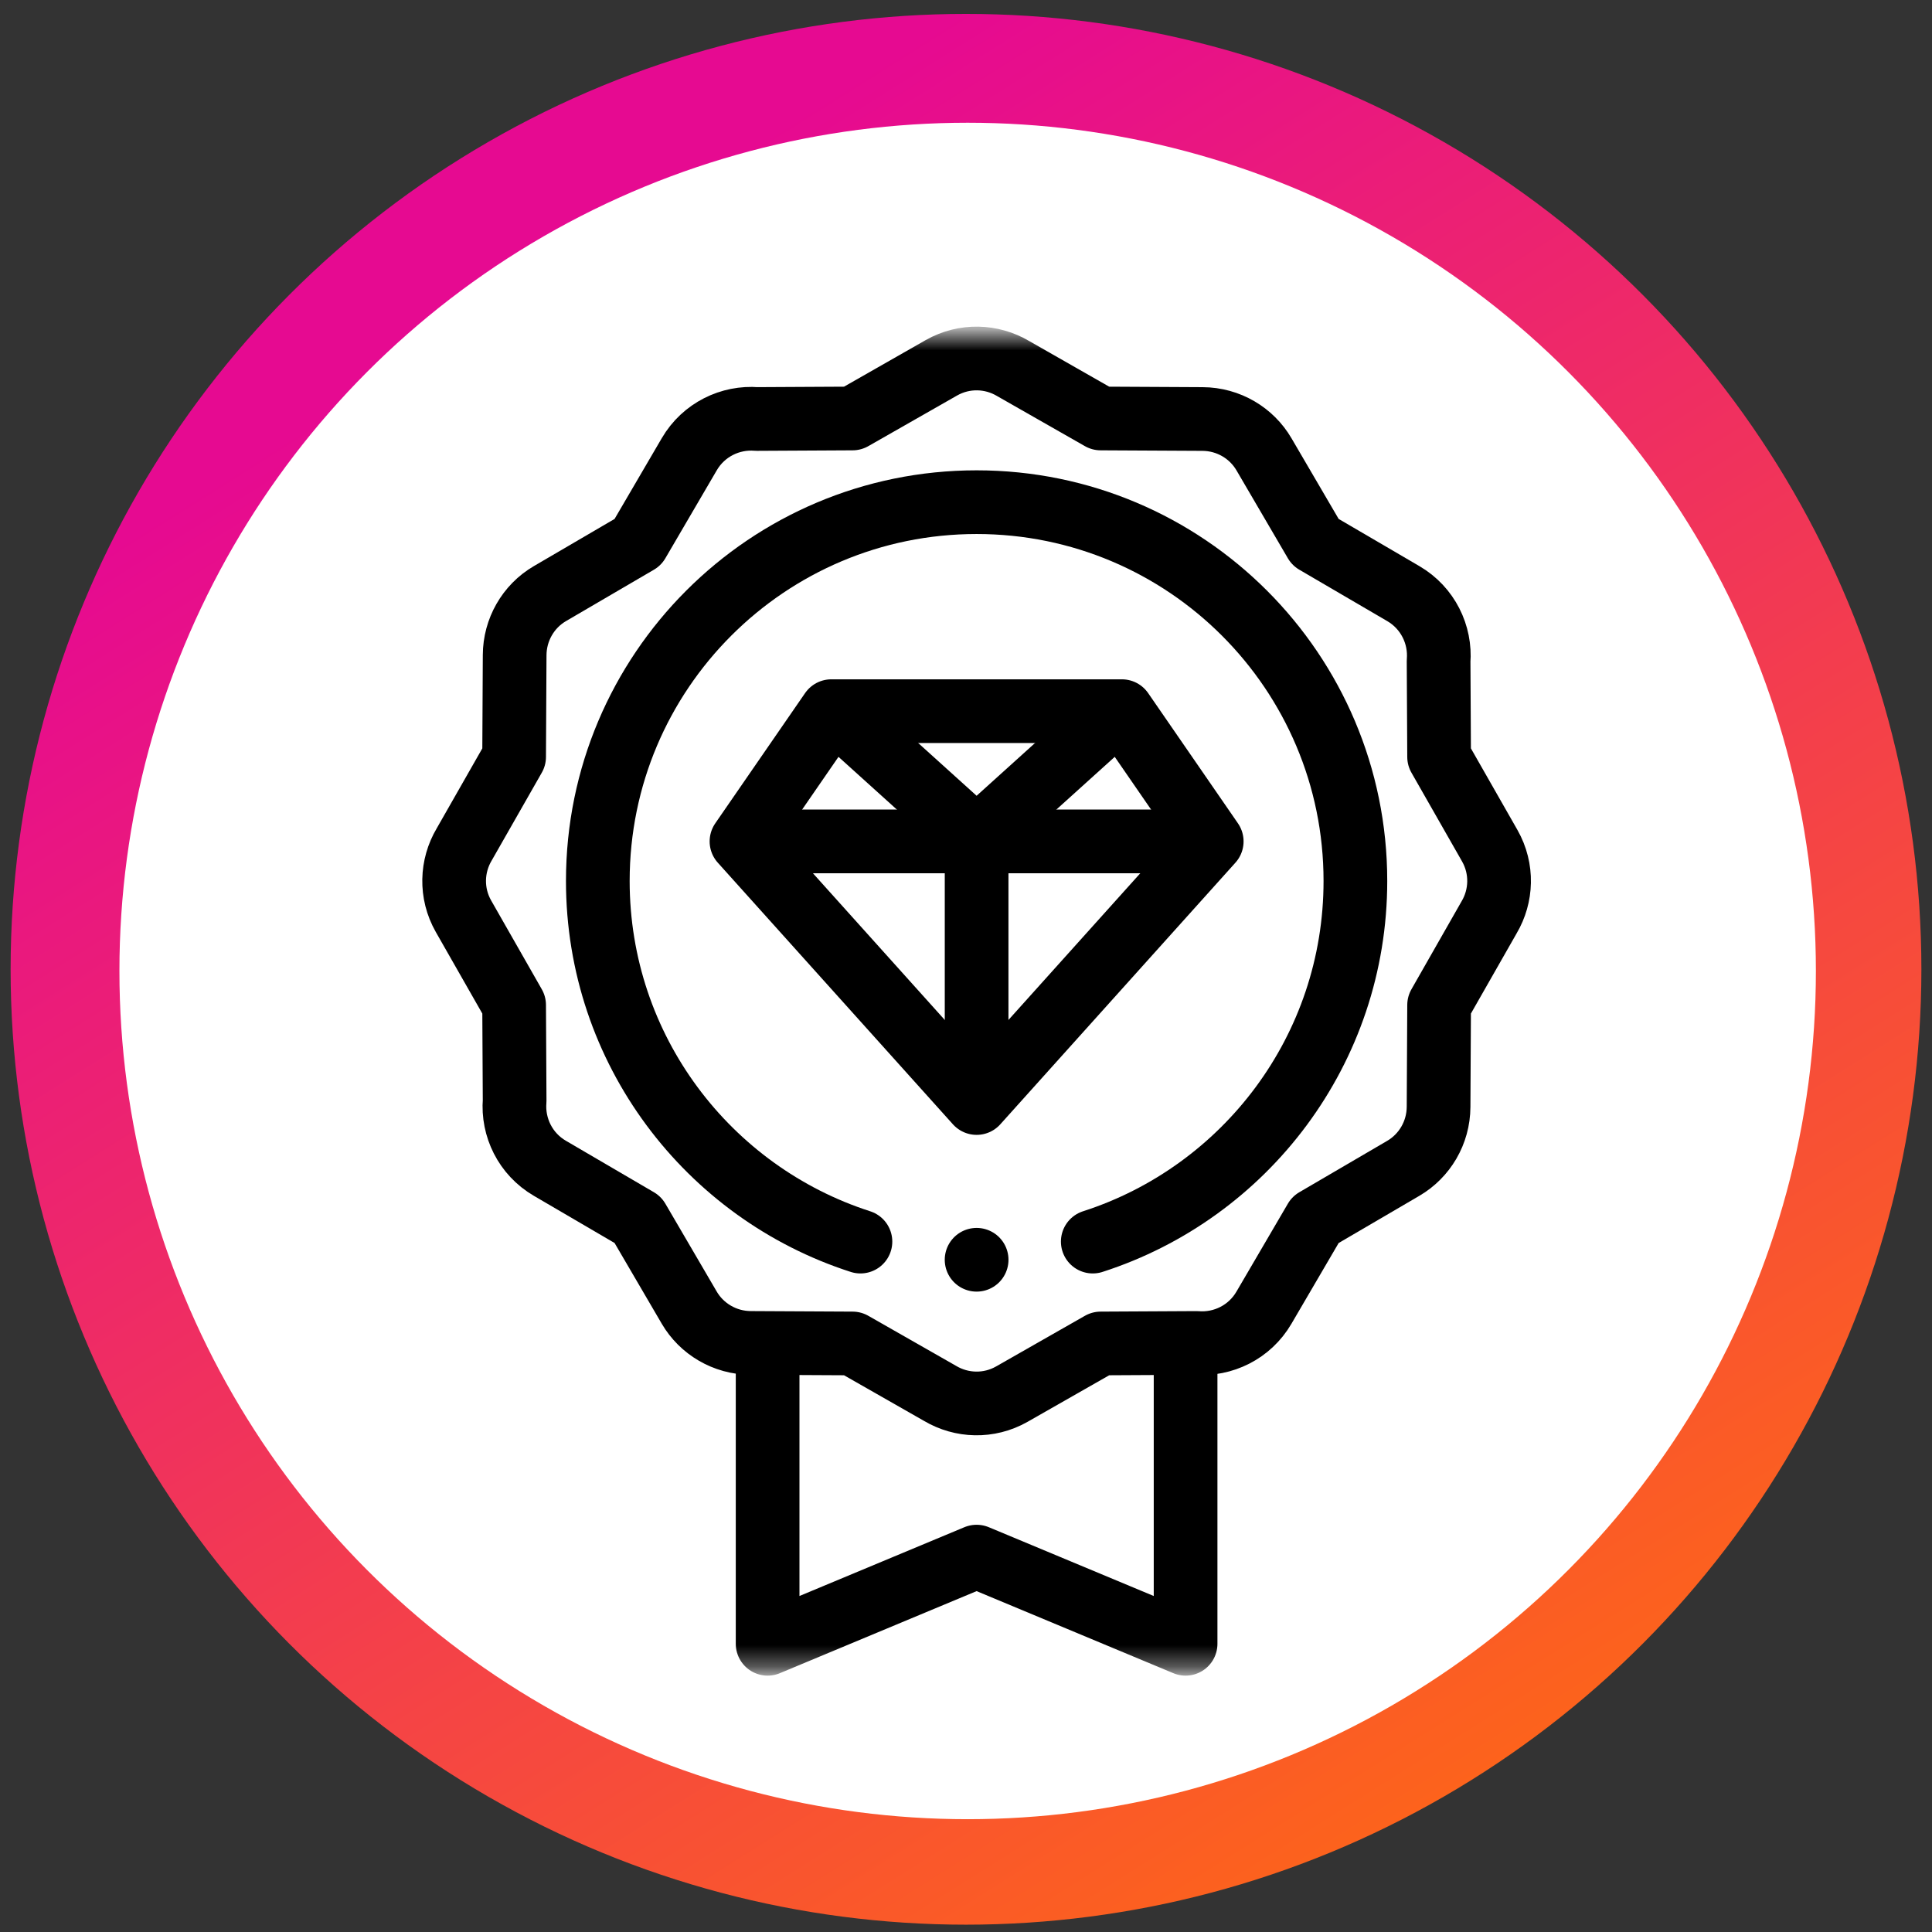 <svg width="91" height="91" viewBox="0 0 91 91" fill="none" xmlns="http://www.w3.org/2000/svg">
<rect x="0" y="0" width="91" height="91" fill="#333333" stroke="none"/>
<circle cx="45.5" cy="45.655" r="45" fill="url(#paint0_linear_42_3506)"/>
<circle cx="45.578" cy="45.734" r="39.953" fill="white"/>
<mask id="mask0_42_3506" style="mask-type:luminance" maskUnits="userSpaceOnUse" x="14" y="15" width="64" height="64">
<path d="M14.5 15.655H77.5V78.655H14.5V15.655Z" fill="white"/>
</mask>
<g mask="url(#mask0_42_3506)">
<path d="M47.715 17.356L51.844 19.711L56.637 19.736C57.869 19.741 58.953 20.403 59.533 21.395L61.956 25.539L66.1 27.961C67.255 28.636 67.86 29.892 67.76 31.143L67.784 35.651L70.171 39.836C70.787 40.923 70.733 42.207 70.138 43.21L67.784 47.339L67.759 52.132C67.754 53.364 67.091 54.448 66.1 55.028L61.956 57.451L59.533 61.595C58.859 62.75 57.602 63.355 56.352 63.255L51.844 63.279L47.658 65.666C46.572 66.282 45.288 66.228 44.285 65.634L40.156 63.279L35.362 63.254C34.131 63.249 33.046 62.586 32.466 61.595L30.044 57.451L25.9 55.028C24.744 54.354 24.139 53.097 24.24 51.847L24.216 47.339L21.829 43.154C21.212 42.067 21.267 40.783 21.861 39.78L24.216 35.651L24.241 30.858C24.246 29.668 24.872 28.563 25.9 27.961L30.044 25.539L32.466 21.395C33.141 20.239 34.398 19.634 35.648 19.735L40.156 19.711L44.341 17.324C45.428 16.707 46.712 16.762 47.715 17.356Z" stroke="black" stroke-width="3" stroke-miterlimit="22.926" stroke-linecap="round" stroke-linejoin="round"/>
<path d="M55.843 63.75V77.425L45.999 73.319L36.156 77.425V63.75" stroke="black" stroke-width="3" stroke-miterlimit="22.926" stroke-linecap="round" stroke-linejoin="round"/>
<path d="M40.528 58.481C33.351 56.171 28.158 49.44 28.158 41.495C28.158 31.641 36.146 23.653 46 23.653C55.853 23.653 63.841 31.641 63.841 41.495C63.841 49.44 58.648 56.171 51.471 58.481" stroke="black" stroke-width="3" stroke-miterlimit="22.926" stroke-linecap="round" stroke-linejoin="round"/>
<path d="M45.999 59.337H46.001" stroke="black" stroke-width="3" stroke-miterlimit="2.613" stroke-linecap="round" stroke-linejoin="round"/>
<path d="M46 51.954L57.074 39.631L52.844 33.497H39.156L34.925 39.631L46 51.954Z" stroke="black" stroke-width="3" stroke-miterlimit="22.926" stroke-linecap="round" stroke-linejoin="round"/>
<path d="M36.033 39.631H55.966" stroke="black" stroke-width="3" stroke-miterlimit="22.926" stroke-linecap="round" stroke-linejoin="round"/>
<path d="M39.571 33.697L46 39.503L52.429 33.697" stroke="black" stroke-width="3" stroke-miterlimit="22.926" stroke-linecap="round" stroke-linejoin="round"/>
<path d="M46 39.631V50.031" stroke="black" stroke-width="3" stroke-miterlimit="22.926" stroke-linecap="round" stroke-linejoin="round"/>
</g>
<defs>
<linearGradient id="paint0_linear_42_3506" x1="20.782" y1="15.867" x2="67.841" y2="90.655" gradientUnits="userSpaceOnUse">
<stop stop-color="#E60A91"/>
<stop offset="1" stop-color="#FE6815"/>
</linearGradient>
</defs>
</svg>
